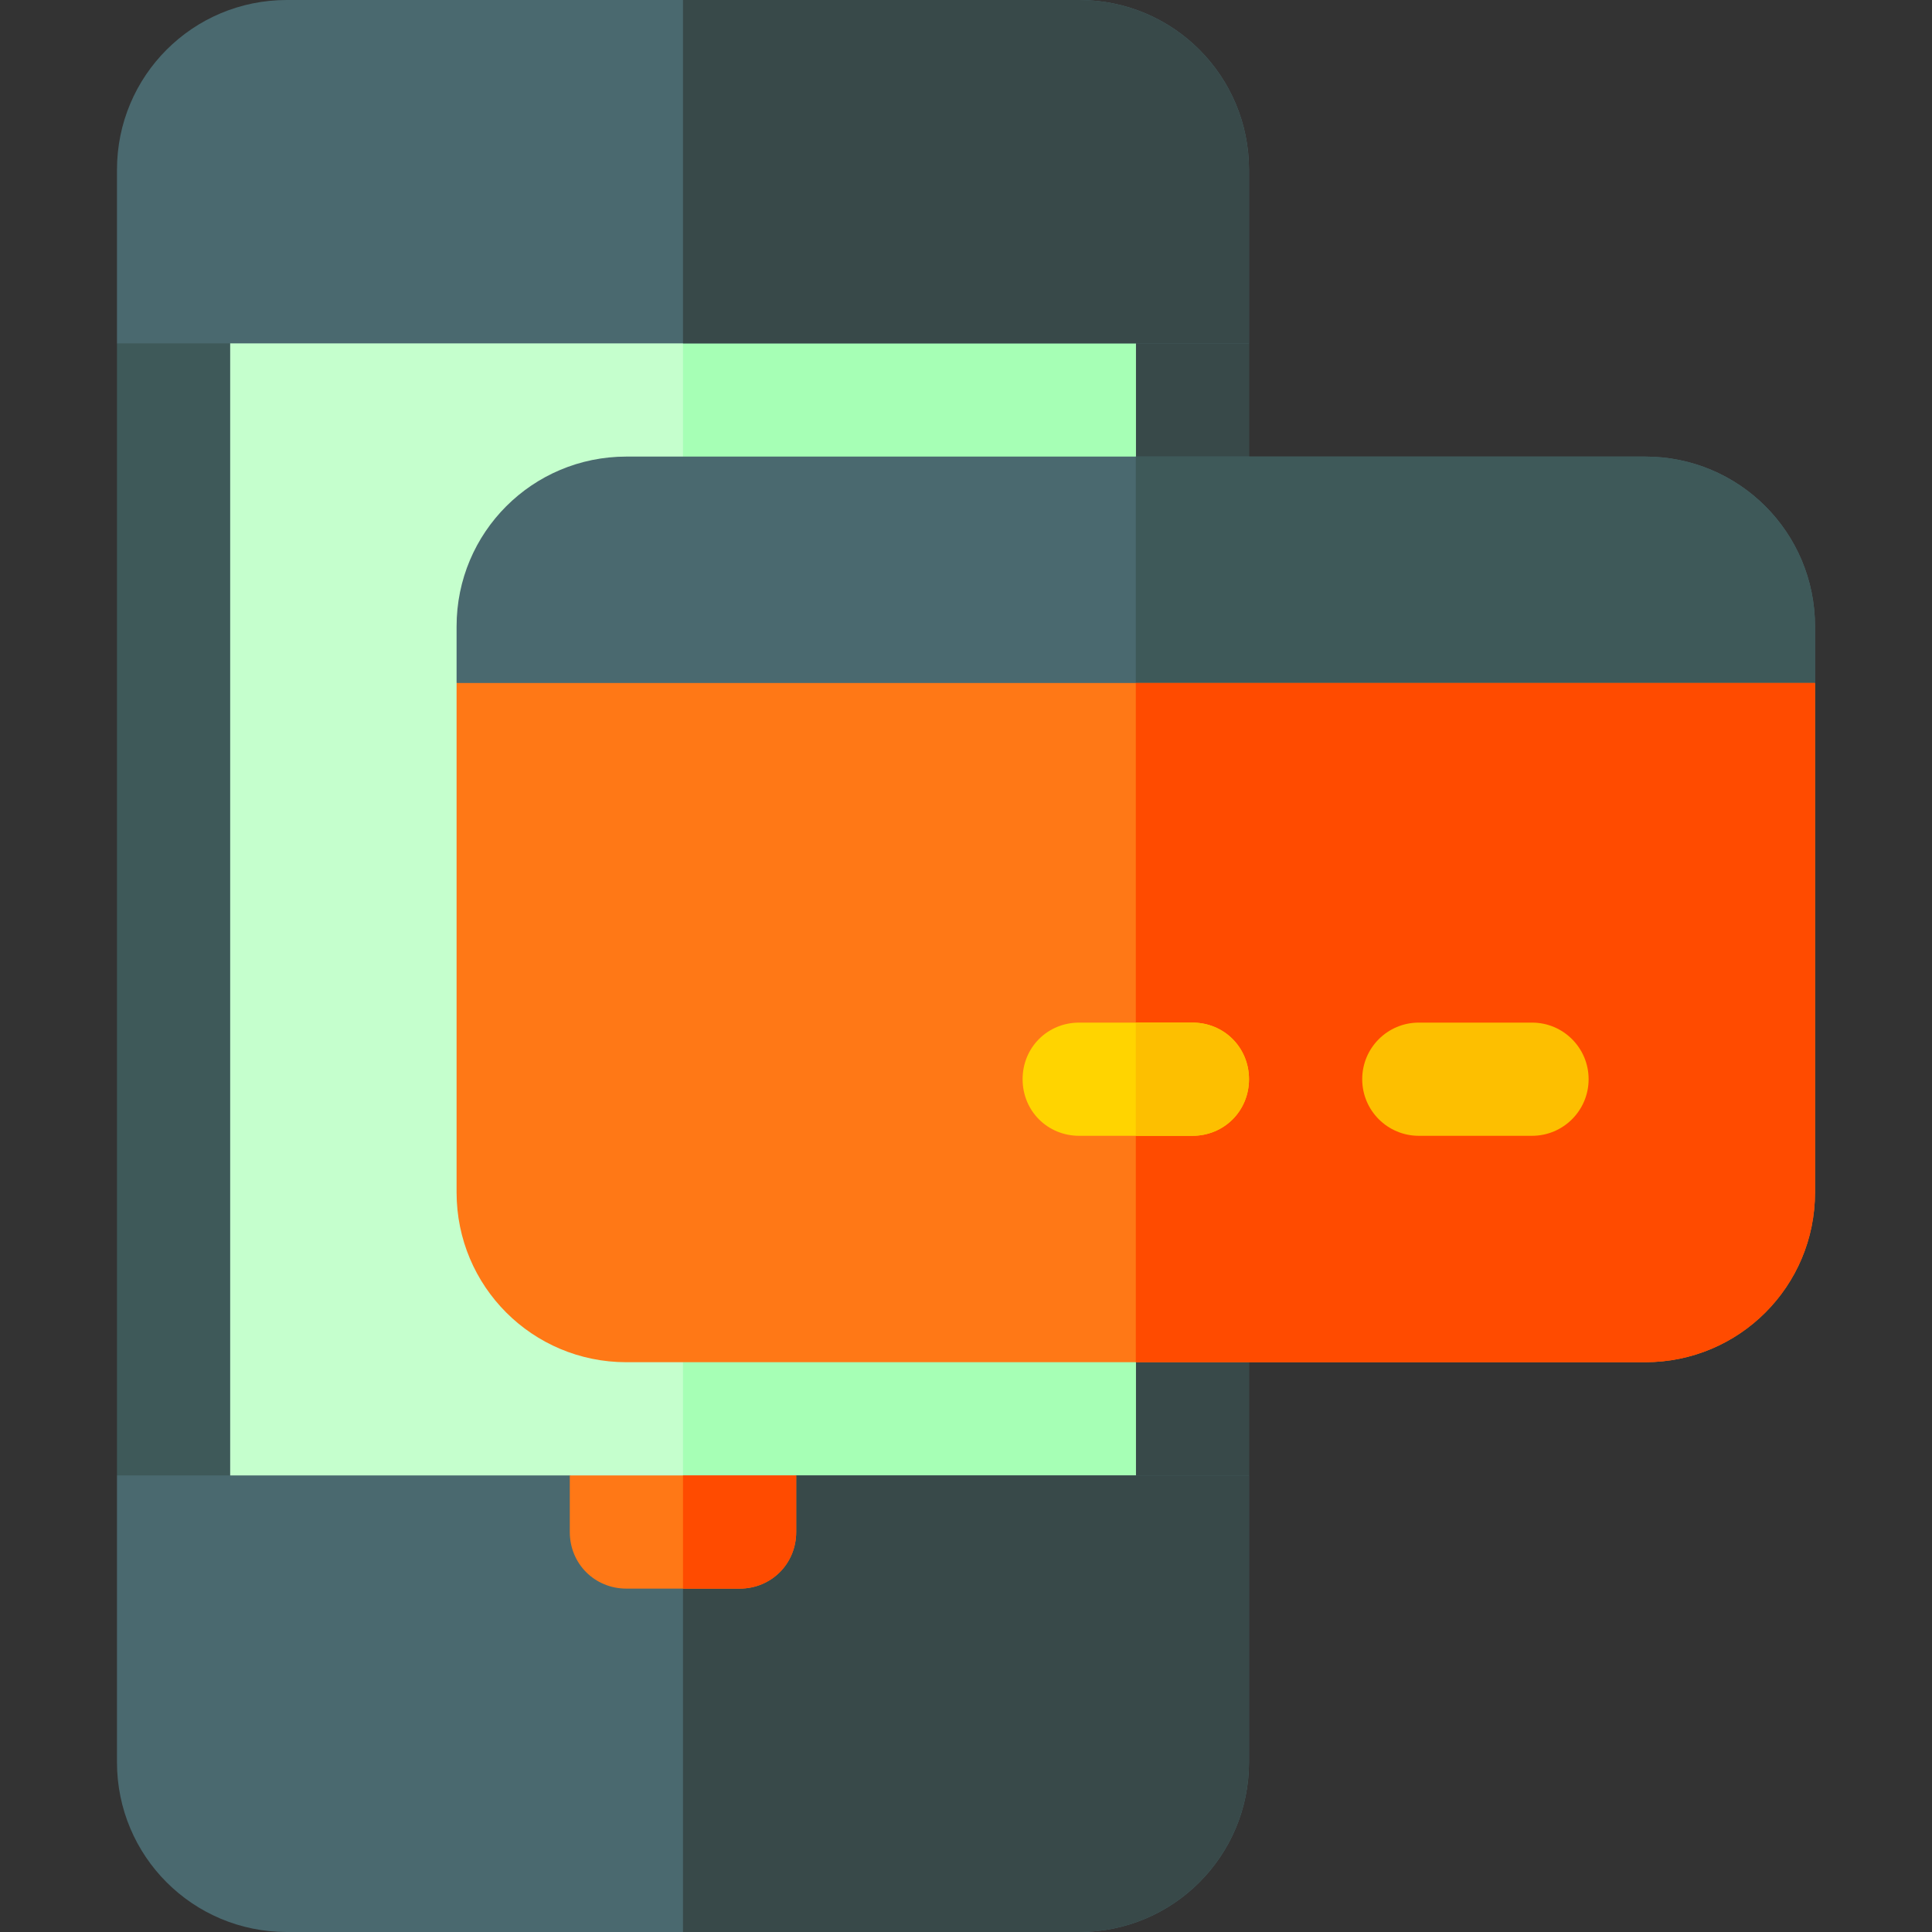 <svg xmlns="http://www.w3.org/2000/svg" height="512pt" version="1.1" viewBox="-31 0 512 512" width="512pt">
<rect x="-31" y="0" width="512" height="512" fill="#333333" stroke="none"/>
<g id="surface1">
<path d="M 300 91 L 300 391 L 270 421 L 30 421 L 0 391 L 0 91 L 30 60 L 270 60 Z M 300 91 " style=" stroke:none;fill-rule:nonzero;fill:rgb(24.314%,34.902%,34.902%);fill-opacity:1;" />
<path d="M 300 91 L 300 391 L 270 421 L 150 421 L 150 60 L 270 60 Z M 300 91 " style=" stroke:none;fill-rule:nonzero;fill:rgb(21.961%,28.627%,28.627%);fill-opacity:1;" />
<path d="M 30 60 L 270 60 L 270 421 L 30 421 Z M 30 60 " style=" stroke:none;fill-rule:nonzero;fill:rgb(77.255%,100%,80.392%);fill-opacity:1;" />
<path d="M 150 60 L 270 60 L 270 421 L 150 421 Z M 150 60 " style=" stroke:none;fill-rule:nonzero;fill:rgb(65.098%,100%,70.98%);fill-opacity:1;" />
<path d="M 300 45 L 300 91 L 0 91 L 0 45 C 0 20.098 20.098 0 45 0 L 255 0 C 279.902 0 300 20.098 300 45 Z M 300 45 " style=" stroke:none;fill-rule:nonzero;fill:rgb(29.02%,41.176%,43.529%);fill-opacity:1;" />
<path d="M 300 45 L 300 91 L 150 91 L 150 0 L 255 0 C 279.902 0 300 20.098 300 45 Z M 300 45 " style=" stroke:none;fill-rule:nonzero;fill:rgb(21.961%,28.627%,28.627%);fill-opacity:1;" />
<path d="M 300 391 L 300 467 C 300 491.902 279.902 512 255 512 L 45 512 C 20.098 512 0 491.902 0 467 L 0 391 L 120 391 L 150 406 L 180 391 Z M 300 391 " style=" stroke:none;fill-rule:nonzero;fill:rgb(29.02%,41.176%,43.529%);fill-opacity:1;" />
<path d="M 300 391 L 300 467 C 300 491.902 279.902 512 255 512 L 150 512 L 150 406 L 180 391 Z M 300 391 " style=" stroke:none;fill-rule:nonzero;fill:rgb(21.961%,28.627%,28.627%);fill-opacity:1;" />
<path d="M 180 391 L 180 406 C 180 414.402 173.402 421 165 421 L 135 421 C 126.598 421 120 414.402 120 406 L 120 391 Z M 180 391 " style=" stroke:none;fill-rule:nonzero;fill:rgb(100%,47.059%,8.627%);fill-opacity:1;" />
<path d="M 180 391 L 180 406 C 180 414.402 173.402 421 165 421 L 150 421 L 150 391 Z M 180 391 " style=" stroke:none;fill-rule:nonzero;fill:rgb(100%,29.412%,0%);fill-opacity:1;" />
<path d="M 450 166 L 450 181 L 270 210.398 L 265.5 211 L 90 181 L 90 166 C 90 141.098 110.098 121 135 121 L 405 121 C 429.902 121 450 141.098 450 166 Z M 450 166 " style=" stroke:none;fill-rule:nonzero;fill:rgb(29.02%,41.176%,43.529%);fill-opacity:1;" />
<path d="M 450 166 L 450 181 L 270 210.398 L 270 121 L 405 121 C 429.902 121 450 141.098 450 166 Z M 450 166 " style=" stroke:none;fill-rule:nonzero;fill:rgb(24.314%,34.902%,34.902%);fill-opacity:1;" />
<path d="M 450 181 L 450 316 C 450 340.902 429.902 361 405 361 L 135 361 C 110.098 361 90 340.902 90 316 L 90 181 Z M 450 181 " style=" stroke:none;fill-rule:nonzero;fill:rgb(100%,47.059%,8.627%);fill-opacity:1;" />
<path d="M 450 181 L 450 316 C 450 340.902 429.902 361 405 361 L 270 361 L 270 181 Z M 450 181 " style=" stroke:none;fill-rule:nonzero;fill:rgb(100%,29.412%,0%);fill-opacity:1;" />
<path d="M 300 286 C 300 294.402 293.402 301 285 301 L 255 301 C 246.598 301 240 294.402 240 286 C 240 277.598 246.598 271 255 271 L 285 271 C 293.402 271 300 277.598 300 286 Z M 300 286 " style=" stroke:none;fill-rule:nonzero;fill:rgb(100%,83.137%,0%);fill-opacity:1;" />
<path d="M 375 301 L 345 301 C 336.711 301 330 294.289 330 286 C 330 277.711 336.711 271 345 271 L 375 271 C 383.289 271 390 277.711 390 286 C 390 294.289 383.289 301 375 301 Z M 375 301 " style=" stroke:none;fill-rule:nonzero;fill:rgb(99.216%,74.902%,0%);fill-opacity:1;" />
<path d="M 300 286 C 300 294.402 293.402 301 285 301 L 270 301 L 270 271 L 285 271 C 293.402 271 300 277.598 300 286 Z M 300 286 " style=" stroke:none;fill-rule:nonzero;fill:rgb(99.216%,74.902%,0%);fill-opacity:1;" />
</g>
</svg>